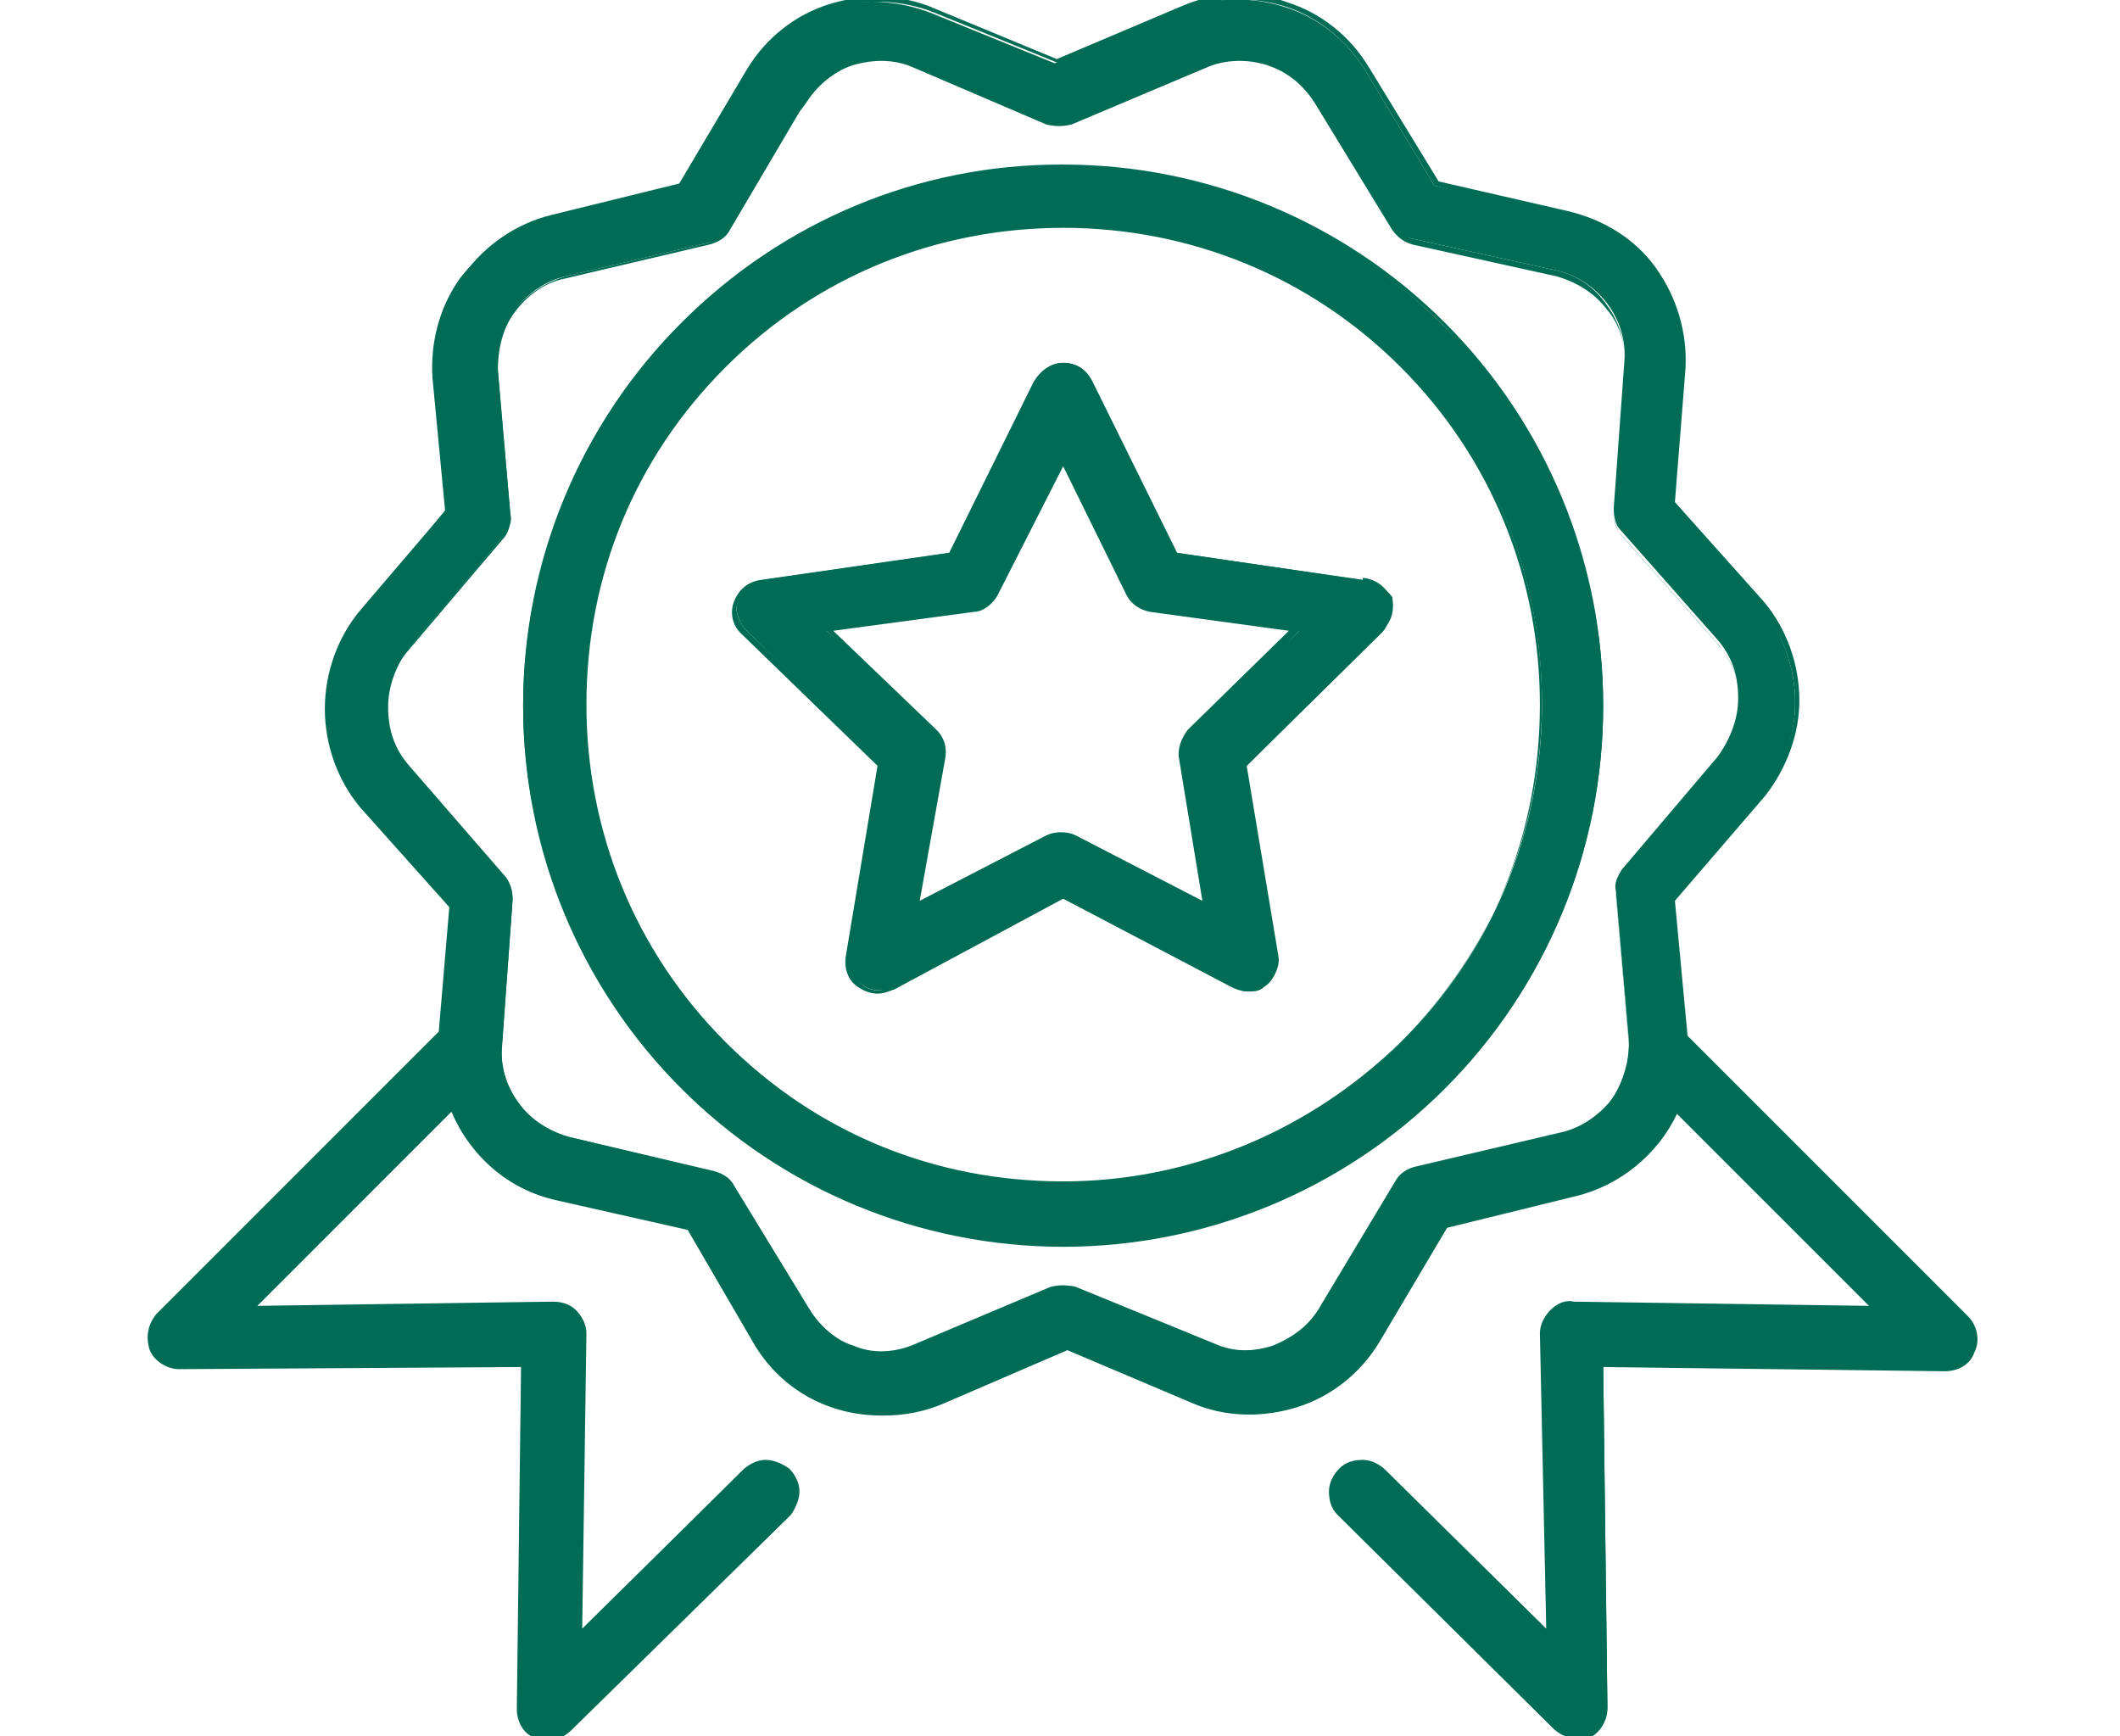 <?xml version="1.0" encoding="utf-8"?>
<!-- Generator: Adobe Illustrator 19.1.1, SVG Export Plug-In . SVG Version: 6.00 Build 0)  -->
<svg version="1.1" id="Слой_1" xmlns="http://www.w3.org/2000/svg" xmlns:xlink="http://www.w3.org/1999/xlink" x="0px" y="0px"
	 width="100.5px" height="82.3px" viewBox="0 0 100.5 82.3" style="enable-background:new 0 0 100.5 82.3;" xml:space="preserve">
<style type="text/css">
	.st0{fill:#016C55;}
	.st1{fill-rule:evenodd;clip-rule:evenodd;fill:#131D27;}
	.st2{fill-rule:evenodd;clip-rule:evenodd;fill:#016C55;}
	.st3{fill:#FFFFFF;}
	.st4{fill-rule:evenodd;clip-rule:evenodd;fill:#FFFFFF;}
	.st5{fill:#F2F2F2;}
</style>
<g>
	<g>
		<path class="st0" d="M64.7,27.5l-9-1.3l-4-8.2c-0.2-0.5-0.7-0.8-1.3-0.8c-0.5,0-1,0.3-1.3,0.8l-4,8.2l-9,1.3
			c-0.5,0.1-0.9,0.4-1.1,0.9c-0.2,0.5,0,1,0.3,1.4l6.5,6.4l-1.5,9.1c-0.1,0.5,0.1,1.1,0.6,1.4c0.4,0.3,1,0.3,1.5,0.1l8.1-4.3
			l8.1,4.2c0.2,0.1,0.4,0.2,0.6,0.2c0.3,0,0.6,0,0.8-0.2c0.4-0.3,0.7-0.9,0.6-1.4l-1.5-9l6.5-6.5c0.4-0.4,0.5-0.9,0.4-1.5
			C65.7,27.9,65.2,27.5,64.7,27.5L64.7,27.5z M56.5,34.7c-0.3,0.3-0.5,0.8-0.4,1.3l1.2,6.9L51,39.7c-0.4-0.2-0.9-0.2-1.3,0l-6.2,3.3
			l1.2-6.9c0.1-0.5-0.1-0.9-0.4-1.3l-5.1-4.9l6.9-1c0.5-0.1,0.8-0.3,1.1-0.8l3.2-6.3l3.1,6.3c0.2,0.4,0.6,0.7,1.1,0.8l7,1L56.5,34.7
			z M50.4,7.9c-6.8,0-13.3,2.7-18.1,7.5c-4.8,4.8-7.5,11.3-7.5,18.1c0,6.8,2.7,13.3,7.5,18.1c4.8,4.8,11.3,7.5,18.1,7.5
			s13.3-2.7,18.1-7.5c4.8-4.8,7.5-11.3,7.5-18.1c0-6.8-2.7-13.3-7.5-18C63.6,10.6,57.1,7.9,50.4,7.9L50.4,7.9z M50.4,56.1L50.4,56.1
			c-6,0-11.8-2.4-16.1-6.7c-4.3-4.3-6.7-10-6.7-16.1c0-6,2.4-11.8,6.7-16.1c4.3-4.3,10-6.7,16.1-6.6c6,0,11.8,2.4,16.1,6.7
			c4.3,4.3,6.6,10,6.6,16.1c0,6-2.4,11.8-6.7,16C62.2,53.7,56.4,56.1,50.4,56.1L50.4,56.1z M93.2,62.4L79.9,49.1V49l-0.6-6.3
			l4.1-4.8h0c1.1-1.3,1.7-2.9,1.7-4.6c0-1.7-0.6-3.3-1.7-4.6l-4.2-4.8l0.5-6.3h0c0.1-1.7-0.4-3.3-1.4-4.7c-1-1.4-2.5-2.3-4.1-2.7
			l-6.2-1.4l-3.3-5.5c-0.9-1.4-2.2-2.5-3.9-3c-1.6-0.5-3.4-0.4-4.9,0.2l-5.9,2.5l-5.9-2.4c-1.6-0.6-3.3-0.7-4.9-0.2
			c-1.6,0.5-3,1.6-3.8,3.1l-3.3,5.5l-6.2,1.5c-1.6,0.4-3.1,1.4-4.1,2.7c-1,1.4-1.4,3.1-1.3,4.7l0.6,6.3L17.2,29
			c-1.1,1.3-1.7,2.9-1.7,4.6c0,1.7,0.6,3.3,1.7,4.6l4.2,4.8l-0.5,6L7.5,62.4c-0.4,0.4-0.5,1-0.3,1.5c0.2,0.5,0.7,0.9,1.3,0.9
			l16.3-0.2l-0.2,16.3c0,0.6,0.3,1.1,0.9,1.3c0.2,0.1,0.4,0.1,0.5,0.1c0.4,0,0.7-0.2,1-0.4l10.2-10.2c0.5-0.6,0.5-1.4,0-2
			c-0.6-0.5-1.4-0.5-2,0l-7.8,7.8l0.2-14.3c0-0.4-0.2-0.7-0.4-1c-0.3-0.3-0.6-0.4-1-0.4l-14.3,0.2l9.5-9.6c0.8,2.2,2.7,3.8,5,4.3
			l6.2,1.4l3.3,5.5c1.3,2.1,3.6,3.3,6,3.3c1,0,1.9-0.2,2.8-0.5l5.9-2.5l5.9,2.4c1.6,0.7,3.3,0.7,4.9,0.2c1.6-0.5,3-1.6,3.8-3
			l3.2-5.5l6.2-1.5c2.1-0.5,3.9-2,4.8-4l9.5,9.5l-14.3-0.2c-0.4,0-0.7,0.1-1,0.4c-0.3,0.3-0.4,0.6-0.4,1l0.2,14.3l-7.8-7.8
			c-0.5-0.6-1.4-0.6-2,0c-0.6,0.5-0.6,1.4,0,2l10.2,10.2c0.3,0.3,0.6,0.4,1,0.4c0.2,0,0.4,0,0.5-0.1c0.5-0.2,0.9-0.7,0.9-1.3
			l-0.2-16.3l16.3,0.2c0.6,0,1.1-0.3,1.3-0.9C93.8,63.4,93.6,62.8,93.2,62.4L93.2,62.4z M73.9,53.7l-6.8,1.6
			c-0.4,0.1-0.7,0.3-0.9,0.6l-3.6,6v0c-0.5,0.9-1.3,1.5-2.3,1.9c-1,0.3-2,0.3-3-0.1l-6.4-2.7v0c-0.3-0.1-0.7-0.1-1.1,0l-6.4,2.7
			c-0.9,0.4-2,0.5-2.9,0.1c-1-0.3-1.8-1-2.3-1.8l-3.6-5.9c-0.2-0.3-0.5-0.5-0.9-0.6L27,53.9c-1-0.2-1.9-0.8-2.4-1.6
			c-0.6-0.8-0.9-1.8-0.8-2.8l0.5-6.9c0-0.4-0.1-0.7-0.3-1l-4.6-5.3c-0.7-0.8-1-1.7-1-2.8c0-1,0.4-2,1-2.8l4.5-5.3
			c0.2-0.3,0.4-0.7,0.3-1l-0.6-6.9c-0.1-1,0.2-2,0.8-2.8c0.6-0.8,1.5-1.4,2.4-1.6l6.8-1.6c0.4-0.1,0.7-0.3,0.9-0.6l3.6-6v0
			c0.5-0.9,1.3-1.5,2.3-1.9c1-0.3,2-0.3,3,0.1l6.3,2.7c0.3,0.1,0.7,0.1,1.1,0l6.4-2.7c0.9-0.4,2-0.5,2.9-0.1c1,0.3,1.8,1,2.3,1.8
			l3.6,5.9h0c0.2,0.3,0.5,0.5,0.9,0.6l6.8,1.5c1,0.2,1.9,0.8,2.5,1.6c0.6,0.8,0.9,1.8,0.8,2.8l-0.5,6.9c0,0.4,0.1,0.8,0.3,1l4.6,5.2
			c0.7,0.8,1,1.7,1,2.8c0,1-0.4,2-1,2.8l-4.5,5.3c-0.2,0.3-0.4,0.7-0.3,1l0.6,6.9c0.1,1-0.2,2-0.7,2.9
			C75.8,52.9,74.9,53.5,73.9,53.7L73.9,53.7z"/>
		<path class="st0" d="M74.7,82.4c-0.4,0-0.8-0.2-1.1-0.5L63.4,71.8c-0.3-0.3-0.4-0.7-0.4-1.1c0-0.4,0.2-0.8,0.5-1.1
			c0.3-0.3,0.7-0.4,1.1-0.4c0,0,0,0,0,0c0.4,0,0.8,0.2,1.1,0.5l7.6,7.5L73,63.2c0-0.4,0.2-0.8,0.5-1.1c0.3-0.3,0.7-0.5,1.1-0.4
			l14,0.2l-9.1-9.1c-0.9,1.9-2.7,3.4-4.8,3.9l-6.1,1.5l-3.2,5.4c-0.9,1.5-2.3,2.6-3.9,3.1c-1.6,0.5-3.4,0.5-5-0.2L50.6,64l-5.8,2.5
			c-0.9,0.4-1.9,0.6-2.9,0.6c0,0,0,0-0.1,0c-2.5,0-4.7-1.2-6-3.3l-3.2-5.5l-6.2-1.4c-2.3-0.5-4.1-2.1-5-4.2l-9.2,9.2l14-0.2
			c0.4,0,0.8,0.1,1.1,0.4c0.3,0.3,0.5,0.7,0.5,1.1l-0.2,14l7.6-7.5c0.3-0.3,0.7-0.5,1.1-0.5c0,0,0,0,0,0c0.4,0,0.8,0.2,1.1,0.4
			c0.3,0.3,0.5,0.7,0.5,1.1c0,0.4-0.2,0.8-0.4,1.1L27.1,82c-0.3,0.3-0.7,0.5-1.1,0.5c-0.2,0-0.4,0-0.6-0.1c-0.6-0.2-0.9-0.8-0.9-1.4
			l0.2-16.2L8.5,64.9c0,0,0,0,0,0c-0.6,0-1.2-0.4-1.4-0.9c-0.2-0.6-0.1-1.2,0.3-1.7l13.4-13.4l0.5-5.9l-4.2-4.7
			c-1.1-1.3-1.7-3-1.7-4.7c0-1.7,0.6-3.4,1.7-4.7l4.1-4.8l-0.6-6.3C20.5,16.1,21,14.4,22,13c1-1.4,2.5-2.4,4.1-2.8l6.1-1.5l3.2-5.4
			c0.9-1.5,2.3-2.6,3.9-3.1c1.6-0.5,3.4-0.5,5,0.2l5.8,2.4L56,0.3c1.6-0.7,3.4-0.8,5-0.2c1.6,0.5,3,1.6,3.9,3.1l3.3,5.4l6.1,1.4
			c1.7,0.4,3.2,1.3,4.2,2.7c1,1.4,1.5,3.1,1.4,4.8l-0.5,6.3l4.2,4.7c1.1,1.3,1.7,3,1.7,4.7c0,1.6-0.6,3.2-1.6,4.5h0l-4.3,5l0.6,6.4
			l13.1,13.1l0,0l0.2,0.2c0.4,0.4,0.6,1.1,0.3,1.7c-0.2,0.6-0.8,0.9-1.4,0.9c0,0,0,0,0,0l-16.2-0.2l0.2,16.2c0,0.6-0.4,1.2-0.9,1.4
			C75.1,82.4,74.9,82.4,74.7,82.4z M64.5,69.4c-0.3,0-0.7,0.1-0.9,0.4c-0.2,0.2-0.4,0.6-0.4,0.9c0,0.3,0.1,0.7,0.4,0.9l10.2,10.2
			c0.2,0.2,0.6,0.4,0.9,0.4c0.2,0,0.3,0,0.5-0.1c0.5-0.2,0.8-0.7,0.8-1.2l-0.2-16.4l0.1,0l16.3,0.2c0,0,0,0,0,0c0.5,0,1-0.3,1.2-0.8
			c0.2-0.5,0.1-1-0.2-1.4l0,0L79.8,49.1V49l-0.6-6.4l0,0l4-4.6h0l0.2-0.2c1.1-1.3,1.7-2.9,1.7-4.5c0-1.7-0.6-3.3-1.7-4.5l-4.3-4.8
			l0-0.1l0.5-6.3c0.1-1.6-0.4-3.3-1.3-4.6c-1-1.3-2.4-2.3-4-2.6L68,8.8l-3.3-5.5c-0.9-1.4-2.2-2.5-3.8-3c-1.6-0.5-3.3-0.4-4.8,0.2
			l-5.9,2.5l0,0l-5.9-2.4C42.8,0,41-0.1,39.5,0.4c-1.6,0.5-2.9,1.6-3.8,3L32.4,9l-0.1,0l-6.2,1.5c-1.6,0.4-3,1.3-4,2.7
			c-1,1.3-1.4,3-1.3,4.6l0.6,6.4l0,0L17.3,29c-1.1,1.3-1.7,2.9-1.7,4.5s0.6,3.3,1.7,4.5l4.3,4.8l0,0.1l-0.5,6l0,0L7.6,62.5
			c-0.4,0.4-0.5,0.9-0.3,1.4c0.2,0.5,0.7,0.8,1.2,0.8c0,0,0,0,0,0l16.4-0.2l0,0.1l-0.2,16.3c0,0.5,0.3,1,0.8,1.2
			c0.2,0.1,0.3,0.1,0.5,0.1c0.3,0,0.7-0.1,0.9-0.4l10.2-10.2c0.2-0.2,0.4-0.6,0.4-0.9c0-0.3-0.1-0.7-0.4-0.9
			c-0.2-0.2-0.6-0.4-0.9-0.4c0,0,0,0,0,0c-0.3,0-0.7,0.1-0.9,0.4l-8,8l0.2-14.6c0-0.3-0.1-0.7-0.4-0.9c-0.2-0.3-0.6-0.4-0.9-0.4
			l-14.6,0.2l9.9-9.9l0.1,0.2c0.8,2.2,2.6,3.8,4.9,4.3l6.3,1.4l0,0l3.3,5.5c1.3,2,3.5,3.2,5.8,3.2c0.1,0,0.1,0,0.2,0
			c0.9,0,1.8-0.2,2.6-0.5l5.9-2.5l0,0l5.9,2.4c1.5,0.6,3.2,0.7,4.8,0.2c1.6-0.5,2.9-1.6,3.8-3l3.2-5.5l0.1,0l6.2-1.5
			c2.1-0.5,3.8-2,4.7-3.9l0.1-0.2l9.8,9.8l-14.6-0.2c-0.4,0-0.7,0.1-0.9,0.4c-0.3,0.2-0.4,0.6-0.4,0.9l0.2,14.6l-8-8
			C65.2,69.5,64.9,69.4,64.5,69.4C64.5,69.4,64.5,69.4,64.5,69.4z M41.9,64.2c-0.4,0-0.9-0.1-1.3-0.2c-1-0.3-1.8-1-2.4-1.9l-3.6-5.9
			c-0.2-0.3-0.5-0.5-0.8-0.6L27,54.1c-1-0.2-1.9-0.8-2.5-1.7c-0.6-0.8-0.9-1.9-0.8-2.9l0.5-6.9c0-0.3-0.1-0.7-0.3-0.9l-4.6-5.3
			c-0.7-0.8-1.1-1.8-1.1-2.8c0-1,0.4-2.1,1.1-2.8l4.5-5.3c0.2-0.3,0.3-0.6,0.3-0.9l-0.6-6.9c-0.1-1,0.2-2.1,0.8-2.9
			c0.6-0.8,1.5-1.4,2.5-1.7l6.8-1.6c0.3-0.1,0.6-0.3,0.8-0.6l3.8-6.4v0c0.5-0.7,1.3-1.3,2.1-1.6c1-0.3,2.1-0.3,3.1,0.1l6.3,2.7
			c0.3,0.1,0.7,0.1,1,0L57.1,3c1-0.4,2-0.5,3-0.1c1,0.3,1.8,1,2.4,1.9l3.6,5.9c0.2,0.3,0.5,0.5,0.8,0.6l6.8,1.5
			c1,0.2,1.9,0.8,2.5,1.7c0.6,0.8,0.9,1.9,0.8,2.9l-0.5,6.9c0,0.3,0.1,0.7,0.3,1l4.6,5.2c0.7,0.8,1.1,1.8,1.1,2.8
			c0,1-0.4,2.1-1.1,2.8l-4.5,5.3c-0.2,0.3-0.3,0.6-0.3,0.9l0.6,6.9c0.1,1-0.2,2.1-0.8,2.9C75.9,53,75,53.6,74,53.9h0l-6.8,1.6
			c-0.3,0.1-0.6,0.3-0.8,0.6l-3.6,6c-0.5,0.9-1.4,1.6-2.4,1.9c-1,0.3-2.1,0.3-3-0.1l-6.2-2.6v0L51,61.2c-0.3-0.1-0.7-0.1-1,0
			l-6.4,2.7C43.1,64.1,42.5,64.2,41.9,64.2z M37.9,5.3l-3.3,5.6c-0.2,0.4-0.6,0.6-1,0.7l-6.8,1.6c-1,0.2-1.8,0.8-2.4,1.6
			c-0.6,0.8-0.8,1.8-0.8,2.8l0.6,6.9c0,0.4-0.1,0.8-0.4,1.1l-4.5,5.3c-0.6,0.7-1,1.7-1,2.7c0,1,0.4,1.9,1,2.7l4.6,5.3
			c0.3,0.3,0.4,0.7,0.4,1.1l-0.5,6.9c-0.1,1,0.2,1.9,0.8,2.7c0.6,0.8,1.4,1.3,2.4,1.6l6.8,1.6c0.4,0.1,0.8,0.3,1,0.7l3.6,5.9
			c0.5,0.8,1.3,1.5,2.3,1.8c0.9,0.3,2,0.3,2.9-0.1l6.4-2.7c0.3-0.1,0.7-0.2,1-0.1v0l6.6,2.7c0.9,0.4,1.9,0.4,2.9,0.1
			c0.9-0.3,1.7-0.9,2.2-1.8l3.6-6c0.2-0.4,0.6-0.6,1-0.7l6.8-1.6c1-0.2,1.8-0.8,2.4-1.6c0.6-0.8,0.8-1.8,0.7-2.8l-0.6-6.9
			c0-0.4,0.1-0.8,0.4-1.1l4.5-5.3c0.6-0.7,1-1.7,1-2.7c0-1-0.4-1.9-1-2.7l-4.6-5.2c-0.3-0.3-0.4-0.7-0.4-1.1l0.5-6.9
			c0.1-1-0.2-2-0.8-2.7c-0.6-0.8-1.4-1.3-2.4-1.6l-6.8-1.5c-0.4-0.1-0.7-0.3-1-0.7l-3.6-5.9C61.8,4,61,3.4,60.1,3.1
			c-0.9-0.3-2-0.3-2.9,0.1l-6.4,2.7C50.4,6,50,6,49.6,5.9l-6.3-2.7c-0.9-0.4-1.9-0.4-2.9-0.1c-0.9,0.3-1.7,1-2.2,1.8L37.9,5.3
			L37.9,5.3z M50.4,59c-6.9,0-13.3-2.7-18.1-7.5c-4.8-4.8-7.5-11.3-7.5-18.1s2.7-13.3,7.5-18.1c4.8-4.8,11.2-7.5,18-7.5v0h0.1
			c6.8,0,13.3,2.7,18.1,7.5c4.8,4.8,7.5,11.3,7.5,18.1c0,6.9-2.7,13.3-7.5,18.1C63.7,56.4,57.2,59,50.4,59z M50.5,8L50.5,8
			c-6.9,0-13.3,2.6-18.1,7.4c-4.8,4.8-7.4,11.2-7.4,18s2.6,13.2,7.4,18c4.8,4.8,11.2,7.4,18,7.4c6.8,0,13.2-2.6,18-7.4
			c4.8-4.8,7.4-11.2,7.4-18c0-6.8-2.7-13.2-7.4-18C63.6,10.7,57.2,8,50.5,8z M50.4,56.2v-0.1V56.2c-6.1,0-11.8-2.4-16.2-6.7
			c-4.3-4.3-6.7-10.1-6.7-16.2c0-6.1,2.4-11.8,6.7-16.2c4.3-4.3,10-6.7,16.1-6.7c0,0,0,0,0,0c6.1,0,11.8,2.4,16.1,6.7
			c4.3,4.3,6.7,10.1,6.7,16.2c0,6.1-2.4,11.8-6.7,16.1C62.2,53.8,56.5,56.2,50.4,56.2z M50.4,10.8c-6,0-11.7,2.3-16,6.6
			c-4.3,4.3-6.6,9.9-6.6,16c0,6,2.3,11.7,6.6,16c4.3,4.3,9.9,6.6,16,6.6c6,0,11.7-2.4,16-6.6s6.6-9.9,6.6-16c0-6-2.3-11.7-6.6-16
			S56.4,10.8,50.4,10.8C50.4,10.8,50.4,10.8,50.4,10.8z M41.6,47.1c-0.3,0-0.6-0.1-0.9-0.3c-0.5-0.3-0.7-0.9-0.6-1.5l1.5-9l-6.5-6.3
			c-0.4-0.4-0.5-1-0.3-1.5c0.2-0.5,0.6-0.9,1.2-1l9-1.3l4-8.1c0.3-0.5,0.8-0.9,1.4-0.9s1.1,0.3,1.4,0.9l4,8.1l8.8,1.3v-0.1l0.1,0
			c0.6,0.1,1.1,0.5,1.2,1s0,1.2-0.4,1.6l-6.5,6.4l1.5,8.9c0.1,0.6-0.1,1.2-0.6,1.5C59.7,47,59.4,47,59.1,47c0,0,0,0,0,0
			c-0.2,0-0.5-0.1-0.7-0.2l-8-4.2l-8,4.3C42.1,47,41.9,47.1,41.6,47.1z M50.4,17.3c-0.5,0-0.9,0.3-1.2,0.7l-4.1,8.3l-0.1,0l-9,1.3
			c-0.5,0.1-0.8,0.4-1,0.9c-0.2,0.4,0,0.9,0.3,1.3l6.6,6.4l0,0.1l-1.5,9.1c-0.1,0.5,0.1,1,0.5,1.3c0.4,0.3,0.9,0.3,1.3,0.1l8.1-4.4
			l0.1,0l8.1,4.2c0.2,0.1,0.4,0.2,0.6,0.2c0,0,0,0,0,0c0.3,0,0.5,0,0.8-0.2c0.4-0.3,0.6-0.8,0.5-1.3l-1.6-9.1l6.6-6.5
			c0.4-0.3,0.5-0.9,0.3-1.3c-0.1-0.4-0.5-0.7-0.9-0.8v0l-9.2-1.3l0-0.1l-4-8.2C51.3,17.6,50.9,17.3,50.4,17.3z M43.3,43.2l1.3-7.2
			c0.1-0.4-0.1-0.8-0.4-1.1L39,29.7l7.1-1c0.4-0.1,0.8-0.3,1-0.7l3.3-6.5l3.2,6.5c0.2,0.4,0.5,0.6,1,0.7l7.2,1l-0.2,0.2l-5,4.9
			c-0.3,0.3-0.4,0.7-0.4,1.1l1.2,7.2L51,39.8c-0.4-0.2-0.8-0.2-1.2,0L43.3,43.2z M39.5,29.9l4.9,4.7c0.4,0.4,0.5,0.9,0.4,1.4
			l-1.2,6.7l6-3.1c0.4-0.2,1-0.2,1.4,0l6,3.1L55.9,36c-0.1-0.5,0.1-1,0.4-1.4l4.8-4.7L54.5,29c-0.5-0.1-0.9-0.4-1.1-0.8l-3-6.1
			l-3.1,6.1c-0.2,0.4-0.7,0.8-1.1,0.8L39.5,29.9z"/>
	</g>
</g>
</svg>
